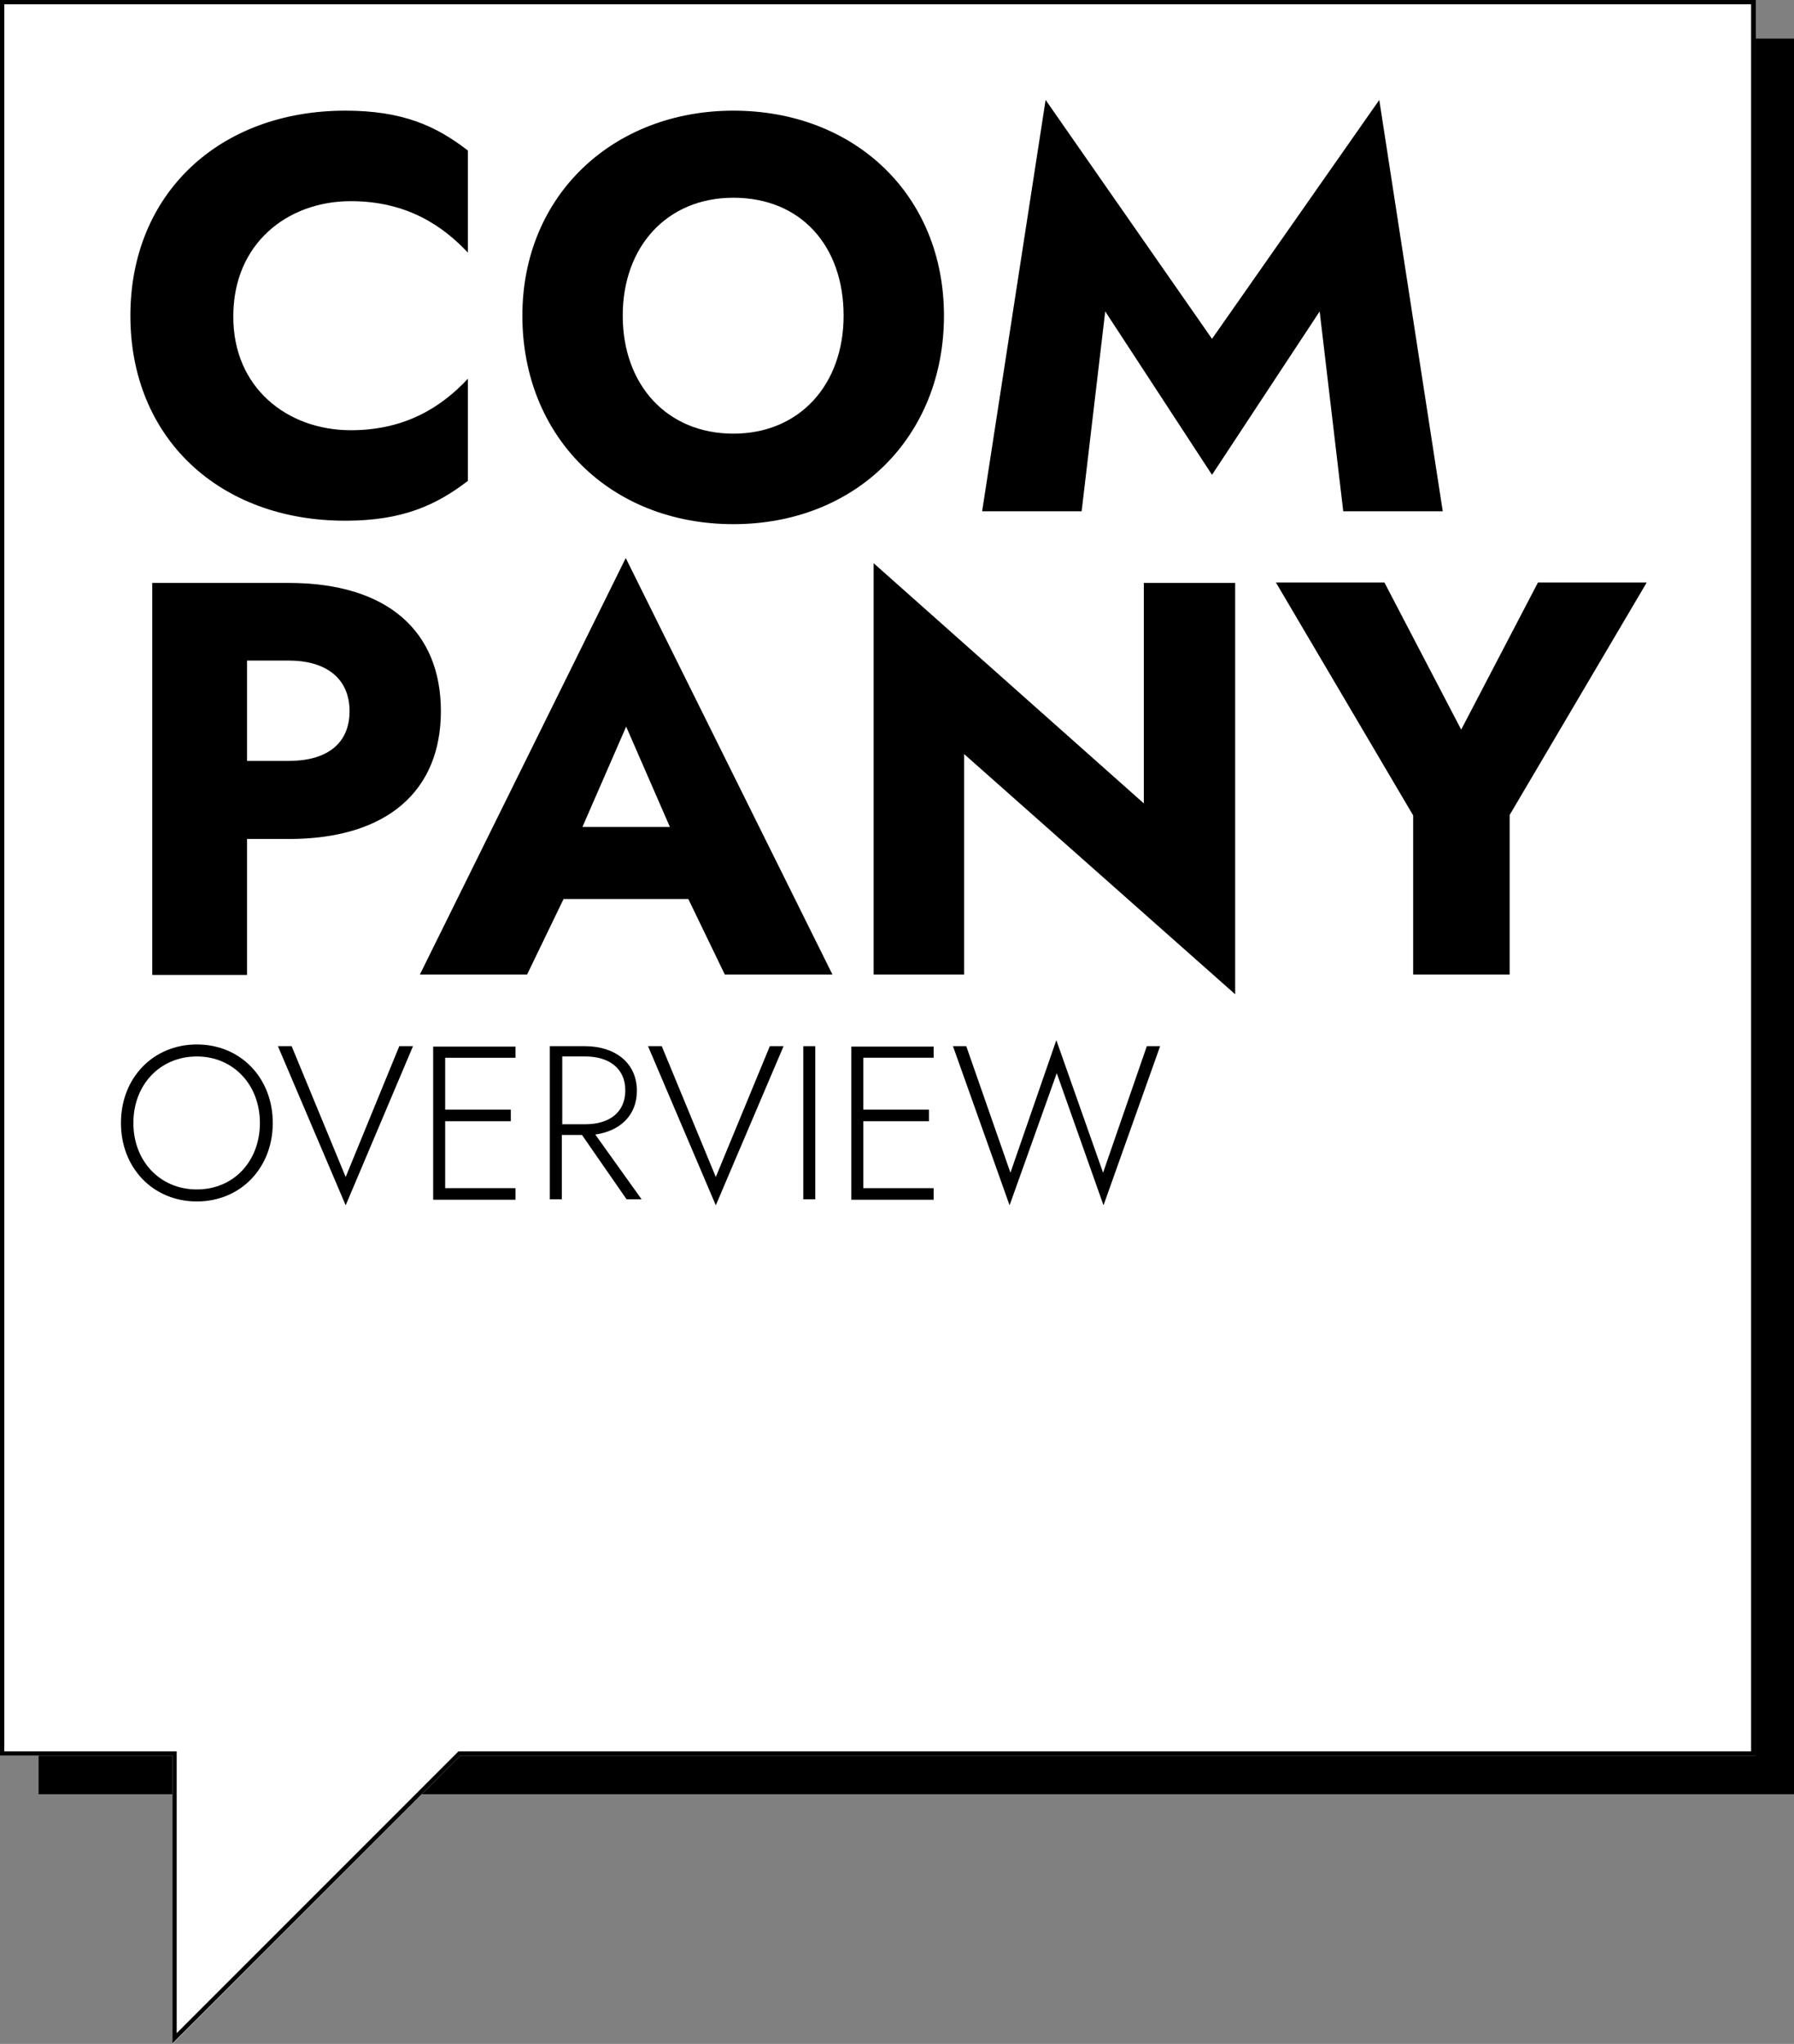 <?xml version="1.0" encoding="utf-8"?>
<!-- Generator: Adobe Illustrator 25.2.1, SVG Export Plug-In . SVG Version: 6.00 Build 0)  -->
<svg version="1.1" id="レイヤー_1" xmlns="http://www.w3.org/2000/svg" xmlns:xlink="http://www.w3.org/1999/xlink" x="0px"
	 y="0px" viewBox="0 0 418.3 476.5" style="enable-background:new 0 0 418.3 476.5;" xml:space="preserve">
<rect x="0" y="0" width="418.3" height="476.5" fill="#808080" stroke="none"/>
<style type="text/css">
	.st0{fill:#FFFFFF;}
</style>
<g>
	<rect x="9" y="9" width="409.3" height="409.3"/>
	<g>
		<polygon class="st0" points="409.3,0 0,0 0,409.3 40.2,409.3 40.2,476.5 107.3,409.3 409.3,409.3 		"/>
		<path d="M408.3,1v407.3H107.3h-0.4l-0.3,0.3L41.2,474v-64.7v-1h-1H1V1H408.3 M409.3,0H0v409.3h40.2v67.1l67.1-67.1h302.1V0
			L409.3,0z"/>
	</g>
	<g>
		<path d="M81.8,100.3c12.9,0,21.3-5.6,27.3-12v23.8c-7.4,5.7-15.3,9.3-28.6,9.3c-29.4,0-50.1-19.3-50.1-47.8s20.8-47.8,50.1-47.8
			c13.3,0,21.1,3.5,28.6,9.3v23.8c-6-6.4-14.4-12-27.3-12c-14.8,0-27.4,9.9-27.4,26.8C54.3,90.4,67,100.3,81.8,100.3z"/>
		<path d="M171,25.8c28.2,0,49.1,19.6,49.1,47.8c0,28.2-20.5,48.6-49.1,48.6c-28.7,0-49.2-20.4-49.2-48.6
			C121.8,45.4,143.1,25.8,171,25.8z M171,101.1c15.4,0,25.7-11.4,25.7-27.5c0-16.2-9.9-27.5-25.7-27.5c-15.5,0-25.8,11.4-25.8,27.5
			C145.2,89.7,155.5,101.1,171,101.1z"/>
		<path d="M252.2,119.2H229l14.8-95.9L282.6,79l39-55.7l14.8,95.9h-23.2l-5.5-46.6l-25.1,38.1l-24.9-38.1L252.2,119.2z"/>
		<path d="M67.3,135.9c23.2,0,35.5,11.4,35.5,29.9c0,18.4-12.3,29.8-35.5,29.8h-9.7v31.7H35.5v-91.4H67.3z M57.6,154v23.4h9.7
			c8.9,0,14.2-4,14.2-11.6S76.1,154,67.3,154H57.6z"/>
		<path d="M160.5,209.6h-29.1l-8.5,17.6H97.9l48-97.1l48.2,97.1h-25.1L160.5,209.6z M135.8,192.8h20.4L146,169.4L135.8,192.8z"/>
		<path d="M288,135.9v95.9l-63.2-56v51.4h-21.1v-95.9l63,56v-51.4H288z"/>
		<path d="M383.9,135.9L352,190v37.2h-22.5v-37.1l-32-54.3h25.3l17.9,34.3l17.9-34.3H383.9z"/>
		<path d="M45.9,243.5c10.2,0,17.7,7.8,17.7,18.3s-7.5,18.3-17.7,18.3s-17.7-7.8-17.7-18.3S35.7,243.5,45.9,243.5z M45.9,277.3
			c8.6,0,14.7-6.6,14.7-15.5c0-8.9-6.2-15.5-14.7-15.5c-8.6,0-14.8,6.6-14.8,15.5C31.1,270.7,37.3,277.3,45.9,277.3z"/>
		<path d="M93.1,243.9h3.2L80.6,281l-15.8-37.1H68l12.6,30.5L93.1,243.9z"/>
		<path d="M120.2,243.9v2.7h-16.4v12.1h15.3v2.7h-15.3V277h16.4v2.7h-19.2v-35.7H120.2z"/>
		<path d="M136.4,243.9c6.9,0,12.1,3.8,12.1,10.4c0,5.8-4,9.4-9.7,10.2l10.8,15.1h-3.5l-10.4-15h-4.7v15h-2.8v-35.7H136.4z
			 M131.1,246.4v15.7h5.4c5.5,0,9.3-2.7,9.3-7.9c0-5.2-3.9-7.9-9.3-7.9H131.1z"/>
		<path d="M179.5,243.9h3.2L166.9,281l-15.8-37.1h3.2l12.6,30.5L179.5,243.9z"/>
		<path d="M190.1,243.9v35.7h-2.8v-35.7H190.1z"/>
		<path d="M217.7,243.9v2.7h-16.4v12.1h15.3v2.7h-15.3V277h16.4v2.7h-19.2v-35.7H217.7z"/>
		<path d="M267.4,243.9h3.1L257.3,281l-10.9-30.8L235.4,281l-13.2-37.1h3.1l10.3,29.5l10.7-30.9l10.9,30.9L267.4,243.9z"/>
	</g>
</g>
</svg>
